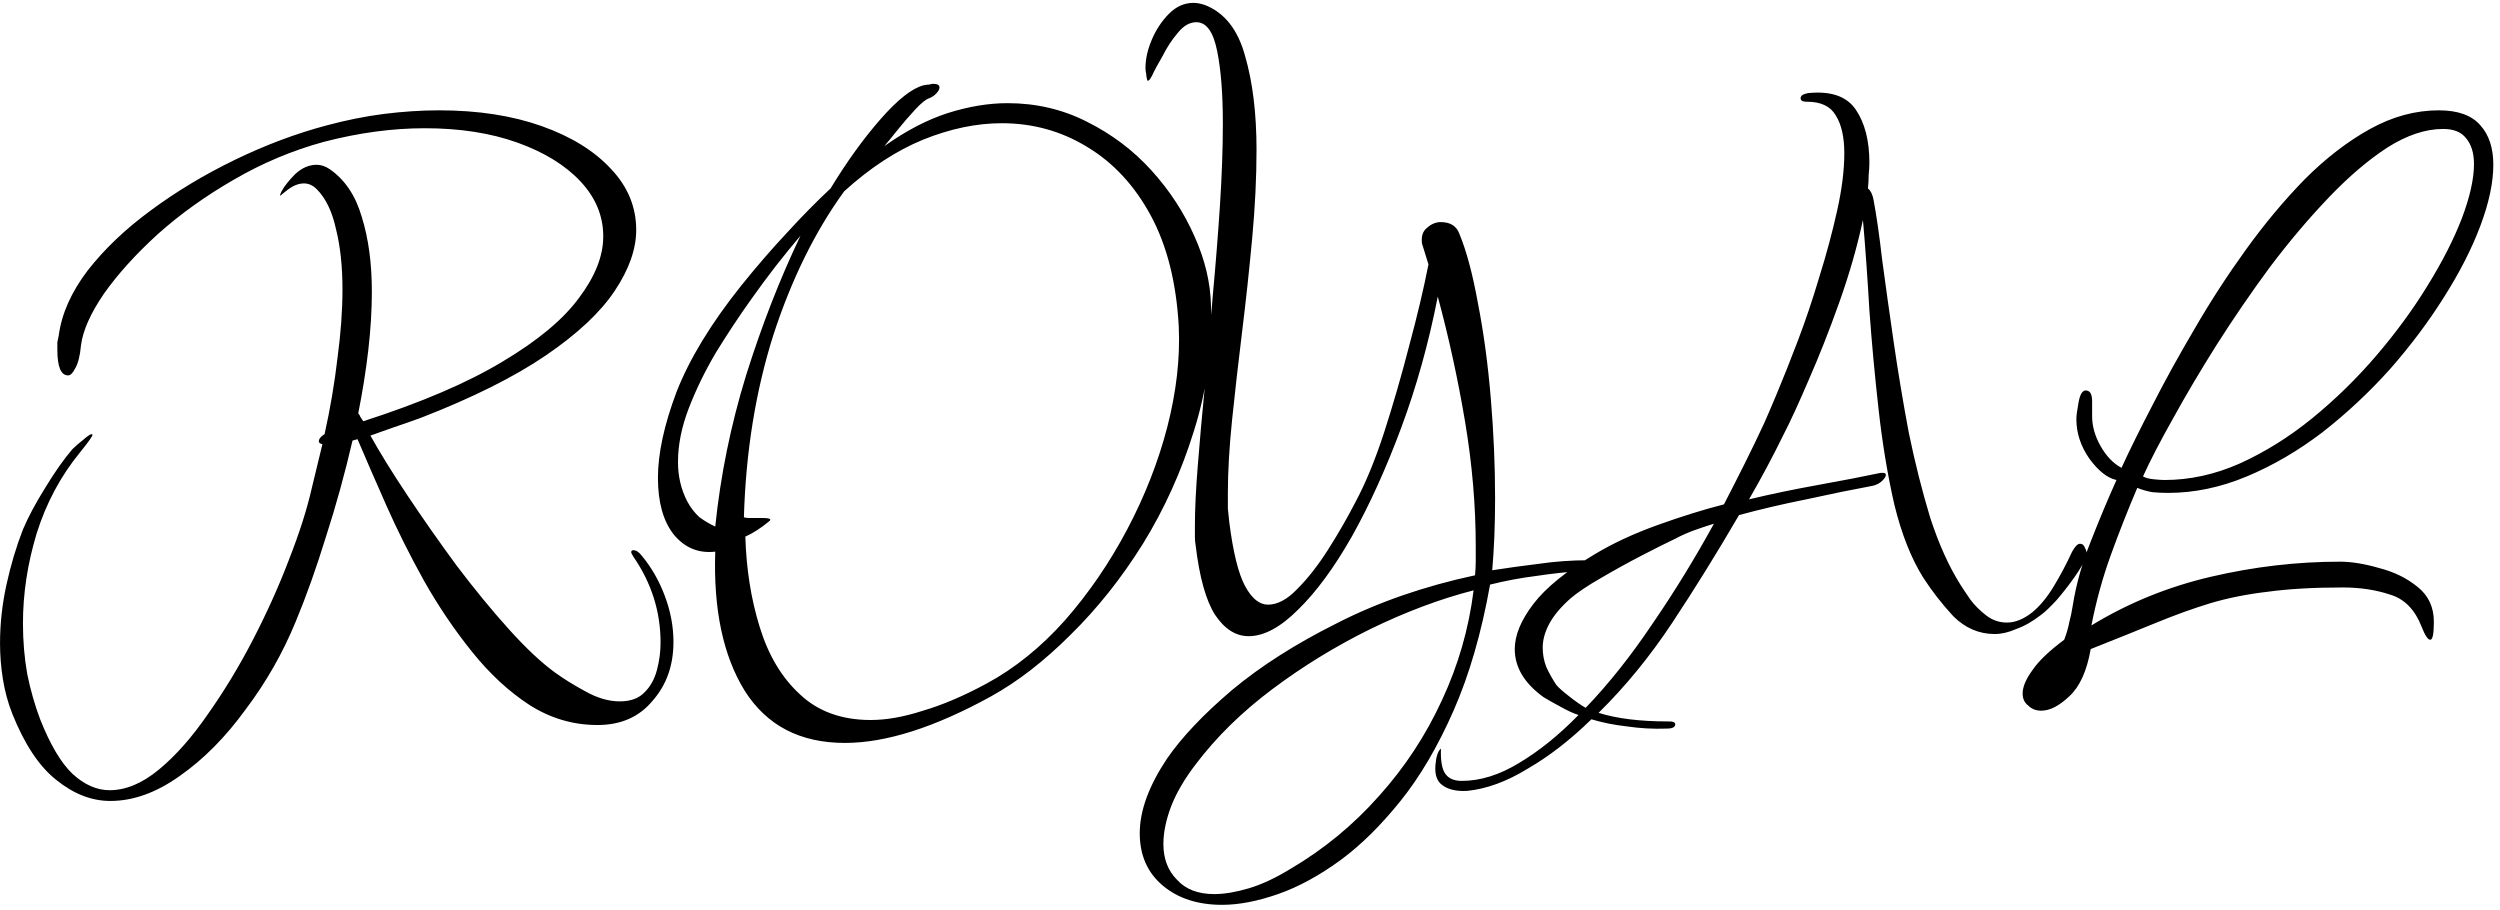 <svg width="335" height="122" viewBox="0 0 335 122" fill="none" xmlns="http://www.w3.org/2000/svg">
<path d="M14.788 107.328C12.292 107.328 9.892 106.4 7.588 104.544C5.284 102.752 3.3 99.776 1.636 95.616C1.06 94.144 0.644 92.608 0.388 91.008C0.132 89.408 0.004 87.808 0.004 86.208C0.004 83.584 0.292 80.96 0.868 78.336C1.444 75.712 2.18 73.248 3.076 70.944C3.78 69.28 4.772 67.424 6.052 65.376C7.332 63.264 8.548 61.536 9.7 60.192C10.084 59.808 10.564 59.392 11.14 58.944C11.716 58.432 12.1 58.176 12.292 58.176C12.356 58.176 12.388 58.208 12.388 58.272C12.388 58.464 11.844 59.232 10.756 60.576C8.132 63.776 6.18 67.424 4.9 71.52C3.684 75.552 3.076 79.552 3.076 83.52C3.076 85.888 3.268 88.16 3.652 90.336C4.1 92.512 4.676 94.528 5.38 96.384C6.724 99.776 8.164 102.208 9.7 103.68C11.3 105.152 12.964 105.888 14.692 105.888C16.868 105.888 19.076 104.96 21.316 103.104C23.556 101.248 25.732 98.784 27.844 95.712C30.02 92.64 32.036 89.312 33.892 85.728C35.748 82.144 37.348 78.592 38.692 75.072C40.1 71.488 41.124 68.288 41.764 65.472L43.204 59.52C42.884 59.456 42.724 59.328 42.724 59.136C42.724 58.816 42.98 58.496 43.492 58.176C44.26 54.72 44.836 51.328 45.22 48C45.668 44.672 45.892 41.6 45.892 38.784C45.892 35.712 45.604 33.024 45.028 30.72C44.516 28.352 43.652 26.56 42.436 25.344C41.924 24.832 41.348 24.576 40.708 24.576C40.26 24.576 39.78 24.704 39.268 24.96C38.82 25.216 38.372 25.536 37.924 25.92C37.476 26.368 37.412 26.272 37.732 25.632C38.116 24.928 38.724 24.16 39.556 23.328C40.452 22.496 41.412 22.08 42.436 22.08C43.012 22.08 43.588 22.272 44.164 22.656C46.212 24.064 47.652 26.208 48.484 29.088C49.38 31.968 49.828 35.296 49.828 39.072C49.828 41.568 49.668 44.192 49.348 46.944C49.028 49.696 48.58 52.512 48.004 55.392C48.132 55.52 48.228 55.68 48.292 55.872C48.42 56.064 48.548 56.256 48.676 56.448C56.42 53.952 62.628 51.296 67.3 48.48C72.036 45.664 75.46 42.816 77.572 39.936C79.748 37.056 80.836 34.304 80.836 31.68C80.836 28.928 79.812 26.464 77.764 24.288C75.716 22.112 72.9 20.384 69.316 19.104C65.732 17.824 61.604 17.184 56.932 17.184C52.58 17.184 48.068 17.792 43.396 19.008C39.172 20.16 35.14 21.856 31.3 24.096C27.524 26.272 24.132 28.704 21.124 31.392C18.18 34.08 15.78 36.736 13.924 39.36C12.132 41.984 11.108 44.288 10.852 46.272C10.724 47.68 10.468 48.704 10.084 49.344C9.764 49.984 9.444 50.304 9.124 50.304C8.164 50.304 7.684 49.152 7.684 46.848C7.684 46.528 7.684 46.208 7.684 45.888C7.748 45.568 7.812 45.248 7.876 44.928C8.26 42.048 9.54 39.168 11.716 36.288C13.956 33.408 16.772 30.72 20.164 28.224C23.62 25.664 27.396 23.392 31.492 21.408C35.588 19.424 39.684 17.888 43.78 16.8C46.404 16.096 48.964 15.584 51.46 15.264C54.02 14.944 56.484 14.784 58.852 14.784C64.036 14.784 68.612 15.488 72.58 16.896C76.548 18.304 79.652 20.224 81.892 22.656C84.132 25.024 85.252 27.744 85.252 30.816C85.252 33.376 84.292 36.096 82.372 38.976C80.452 41.856 77.38 44.736 73.156 47.616C68.932 50.496 63.364 53.28 56.452 55.968C55.044 56.48 53.764 56.928 52.612 57.312C51.524 57.696 50.532 58.048 49.636 58.368C50.916 60.672 52.58 63.36 54.628 66.432C56.676 69.504 58.852 72.608 61.156 75.744C63.524 78.88 65.86 81.728 68.164 84.288C70.468 86.848 72.548 88.8 74.404 90.144C75.556 90.976 76.9 91.808 78.436 92.64C80.036 93.536 81.572 93.984 83.044 93.984C84.516 93.984 85.636 93.568 86.404 92.736C87.172 91.968 87.716 90.976 88.036 89.76C88.356 88.544 88.516 87.328 88.516 86.112C88.516 81.952 87.3 78.112 84.868 74.592C84.676 74.272 84.58 74.08 84.58 74.016C84.58 73.824 84.676 73.728 84.868 73.728C85.252 73.728 85.636 73.984 86.02 74.496C87.3 76.032 88.324 77.824 89.092 79.872C89.86 81.92 90.244 83.968 90.244 86.016C90.244 89.152 89.316 91.776 87.46 93.888C85.668 96.064 83.204 97.152 80.068 97.152C76.804 97.152 73.764 96.256 70.948 94.464C68.196 92.672 65.636 90.304 63.268 87.36C60.9 84.416 58.756 81.248 56.836 77.856C54.916 74.4 53.22 71.008 51.748 67.68C50.276 64.352 48.996 61.408 47.908 58.848L47.236 59.04C46.212 63.456 45.028 67.744 43.684 71.904C42.404 76.064 41.06 79.84 39.652 83.232C37.924 87.456 35.684 91.392 32.932 95.04C30.244 98.752 27.3 101.728 24.1 103.968C20.964 106.208 17.86 107.328 14.788 107.328ZM113.219 99.552C107.203 99.552 102.723 97.216 99.779 92.544C96.899 87.872 95.587 81.664 95.843 73.92C93.603 74.176 91.747 73.408 90.275 71.616C88.867 69.824 88.163 67.296 88.163 64.032C88.163 60.768 88.995 56.928 90.659 52.512C92.387 48.096 95.267 43.36 99.299 38.304C101.411 35.68 103.459 33.312 105.443 31.2C107.427 29.024 109.379 27.04 111.299 25.248C113.475 21.664 115.715 18.56 118.019 15.936C120.323 13.312 122.243 11.808 123.779 11.424C124.099 11.36 124.355 11.328 124.547 11.328C124.739 11.264 124.899 11.232 125.027 11.232C125.603 11.232 125.891 11.392 125.891 11.712C125.891 11.968 125.731 12.256 125.411 12.576C125.155 12.832 124.867 13.024 124.547 13.152C124.099 13.28 123.459 13.792 122.627 14.688C121.795 15.584 120.995 16.512 120.227 17.472C119.459 18.432 118.883 19.136 118.499 19.584C121.379 17.536 124.195 16.064 126.947 15.168C129.763 14.272 132.451 13.824 135.011 13.824C138.851 13.824 142.403 14.656 145.667 16.32C148.995 17.984 151.875 20.16 154.307 22.848C156.739 25.536 158.659 28.48 160.067 31.68C161.475 34.816 162.211 37.92 162.275 40.992C162.467 46.752 161.699 52.352 159.971 57.792C158.307 63.168 156.035 68.192 153.155 72.864C150.275 77.472 147.043 81.536 143.459 85.056C139.939 88.576 136.387 91.328 132.803 93.312C125.251 97.472 118.723 99.552 113.219 99.552ZM116.675 96.48C118.787 96.48 121.123 96.064 123.683 95.232C126.307 94.464 129.155 93.248 132.227 91.584C136.003 89.536 139.491 86.72 142.691 83.136C145.891 79.488 148.675 75.424 151.043 70.944C153.411 66.464 155.203 61.888 156.419 57.216C157.635 52.48 158.147 48 157.955 43.776C157.635 37.888 156.387 32.928 154.211 28.896C152.035 24.864 149.187 21.792 145.667 19.68C142.211 17.568 138.403 16.512 134.243 16.512C130.851 16.512 127.331 17.248 123.683 18.72C120.099 20.192 116.579 22.496 113.123 25.632C109.219 31.008 106.051 37.44 103.619 44.928C101.251 52.416 99.939 60.544 99.683 69.312C99.875 69.376 100.067 69.408 100.259 69.408C100.515 69.408 100.771 69.408 101.027 69.408H102.083C103.043 69.408 103.395 69.536 103.139 69.792C101.987 70.752 100.899 71.456 99.875 71.904C100.003 76.256 100.643 80.288 101.795 84C102.947 87.776 104.739 90.784 107.171 93.024C109.603 95.328 112.771 96.48 116.675 96.48ZM95.843 70.56C96.547 63.712 97.923 56.96 99.971 50.304C102.083 43.584 104.515 37.344 107.267 31.584C106.179 32.864 105.059 34.24 103.907 35.712C102.819 37.12 101.731 38.592 100.643 40.128C99.043 42.368 97.475 44.736 95.939 47.232C94.467 49.728 93.251 52.224 92.291 54.72C91.331 57.216 90.851 59.616 90.851 61.92C90.851 63.84 91.267 65.6 92.099 67.2C92.547 68.032 93.091 68.736 93.731 69.312C94.435 69.824 95.139 70.24 95.843 70.56ZM163.766 121.248C160.502 121.248 157.846 120.384 155.798 118.656C153.75 116.928 152.726 114.592 152.726 111.648C152.726 108.64 153.942 105.312 156.374 101.664C158.358 98.784 161.27 95.712 165.11 92.448C168.95 89.248 173.622 86.272 179.126 83.52C184.63 80.704 190.806 78.56 197.654 77.088C197.718 76.448 197.75 75.808 197.75 75.168C197.75 74.528 197.75 73.888 197.75 73.248C197.75 67.744 197.27 62.144 196.31 56.448C195.35 50.752 194.134 45.184 192.662 39.744C191.446 45.952 189.814 51.808 187.766 57.312C185.718 62.816 183.51 67.68 181.142 71.904C178.774 76.064 176.374 79.328 173.942 81.696C171.574 84.064 169.366 85.248 167.318 85.248C165.59 85.248 164.086 84.288 162.806 82.368C161.59 80.448 160.726 77.344 160.214 73.056C160.15 72.736 160.118 72.352 160.118 71.904C160.118 71.392 160.118 70.88 160.118 70.368C160.118 68.256 160.246 65.6 160.502 62.4C160.758 59.136 161.078 55.552 161.462 51.648C161.846 47.744 162.198 43.712 162.518 39.552C162.902 35.392 163.222 31.36 163.478 27.456C163.734 23.488 163.862 19.84 163.862 16.512C163.862 12.544 163.606 9.312 163.094 6.816C162.582 4.256 161.654 2.976 160.31 2.976C159.414 2.976 158.582 3.456 157.814 4.416C157.046 5.312 156.374 6.336 155.798 7.488C155.158 8.576 154.678 9.472 154.358 10.176C153.974 10.88 153.75 11.008 153.686 10.56C153.622 10.304 153.59 10.08 153.59 9.888C153.526 9.632 153.494 9.376 153.494 9.12C153.494 7.904 153.782 6.624 154.358 5.28C154.934 3.936 155.702 2.784 156.662 1.824C157.622 0.864 158.71 0.384 159.926 0.384C160.374 0.384 160.886 0.48 161.462 0.672C164.086 1.696 165.878 3.968 166.838 7.488C167.862 11.008 168.374 15.2 168.374 20.064C168.374 23.776 168.182 27.712 167.798 31.872C167.414 36.032 166.966 40.192 166.454 44.352C165.942 48.512 165.494 52.448 165.11 56.16C164.726 59.872 164.534 63.168 164.534 66.048C164.534 66.752 164.534 67.456 164.534 68.16C164.598 68.8 164.662 69.408 164.726 69.984C165.238 74.016 165.942 76.864 166.838 78.528C167.734 80.192 168.758 81.024 169.91 81.024C171.19 81.024 172.502 80.32 173.846 78.912C175.254 77.504 176.63 75.744 177.974 73.632C179.318 71.52 180.534 69.408 181.622 67.296C182.966 64.8 184.246 61.696 185.462 57.984C186.678 54.208 187.798 50.336 188.822 46.368C189.91 42.336 190.774 38.688 191.414 35.424L190.55 32.64C190.422 31.68 190.646 30.976 191.222 30.528C191.798 30.016 192.406 29.76 193.046 29.76C194.326 29.76 195.158 30.272 195.542 31.296C196.502 33.6 197.334 36.704 198.038 40.608C198.806 44.512 199.382 48.768 199.766 53.376C200.15 57.92 200.342 62.4 200.342 66.816C200.342 68.48 200.31 70.144 200.246 71.808C200.182 73.408 200.086 74.944 199.958 76.416C202.006 76.096 204.086 75.808 206.198 75.552C208.374 75.232 210.614 75.072 212.918 75.072H213.398C214.166 75.072 214.55 75.2 214.55 75.456C214.55 75.648 214.326 75.872 213.878 76.128C213.43 76.32 212.79 76.448 211.958 76.512C209.974 76.64 207.926 76.864 205.814 77.184C203.766 77.44 201.718 77.824 199.67 78.336C198.518 84.8 196.886 90.432 194.774 95.232C192.662 100.032 190.294 104.064 187.67 107.328C185.046 110.592 182.39 113.216 179.702 115.2C176.822 117.312 174.006 118.848 171.254 119.808C168.502 120.768 166.006 121.248 163.766 121.248ZM162.71 119.808C164.054 119.808 165.59 119.552 167.318 119.04C169.046 118.528 170.902 117.664 172.886 116.448C177.366 113.824 181.334 110.56 184.79 106.656C188.246 102.816 191.062 98.528 193.238 93.792C195.414 89.12 196.822 84.224 197.462 79.104C192.982 80.256 188.374 81.984 183.638 84.288C178.966 86.592 174.582 89.28 170.486 92.352C166.39 95.424 162.966 98.784 160.214 102.432C158.742 104.352 157.654 106.208 156.95 108C156.246 109.856 155.894 111.552 155.894 113.088C155.894 115.072 156.502 116.672 157.718 117.888C158.87 119.168 160.534 119.808 162.71 119.808ZM196.546 105.984C195.138 106.048 194.05 105.792 193.282 105.216C192.45 104.64 192.162 103.552 192.418 101.952C192.418 101.76 192.482 101.472 192.61 101.088C192.738 100.704 192.898 100.448 193.09 100.32C193.026 101.92 193.218 103.04 193.666 103.68C194.114 104.32 194.85 104.64 195.874 104.64C198.37 104.64 200.93 103.84 203.554 102.24C206.242 100.64 208.898 98.496 211.522 95.808C210.882 95.616 210.05 95.232 209.026 94.656C208.066 94.144 207.33 93.728 206.818 93.408C204.258 91.552 202.978 89.408 202.978 86.976C202.978 85.12 203.81 83.104 205.474 80.928C207.138 78.752 209.858 76.544 213.634 74.304C216.066 72.832 218.882 71.52 222.082 70.368C225.282 69.216 228.258 68.288 231.01 67.584C231.97 65.728 232.898 63.904 233.794 62.112C234.69 60.32 235.554 58.528 236.386 56.736C236.706 56.032 237.282 54.688 238.114 52.704C238.946 50.72 239.874 48.384 240.898 45.696C241.922 43.008 242.882 40.16 243.778 37.152C244.738 34.08 245.538 31.104 246.178 28.224C246.818 25.344 247.138 22.784 247.138 20.544C247.138 18.368 246.754 16.672 245.986 15.456C245.282 14.24 244.002 13.632 242.146 13.632H242.05C241.538 13.632 241.282 13.472 241.282 13.152C241.282 12.832 241.602 12.608 242.242 12.48C245.314 12.16 247.458 12.896 248.674 14.688C249.89 16.48 250.498 18.848 250.498 21.792C250.498 22.304 250.466 22.848 250.402 23.424C250.402 24 250.37 24.608 250.306 25.248C250.69 25.568 250.946 26.112 251.074 26.88C251.458 28.928 251.842 31.616 252.226 34.944C252.674 38.272 253.186 41.92 253.762 45.888C254.338 49.856 255.01 53.888 255.778 57.984C256.61 62.016 257.57 65.824 258.658 69.408C259.81 72.928 261.154 75.904 262.69 78.336C263.01 78.848 263.458 79.52 264.034 80.352C264.61 81.12 265.314 81.824 266.146 82.464C266.978 83.104 267.906 83.424 268.93 83.424C270.018 83.424 271.138 82.976 272.29 82.08C273.314 81.248 274.274 80.096 275.17 78.624C276.066 77.152 276.898 75.584 277.666 73.92C278.05 73.216 278.402 72.864 278.722 72.864C279.042 72.864 279.266 73.056 279.394 73.44C279.586 73.76 279.65 74.08 279.586 74.4C279.33 75.232 278.786 76.224 277.954 77.376C277.186 78.464 276.386 79.488 275.554 80.448C274.722 81.344 274.05 81.984 273.538 82.368C272.386 83.264 271.266 83.904 270.178 84.288C269.154 84.736 268.194 84.96 267.298 84.96C265.186 84.96 263.33 84.16 261.73 82.56C260.194 80.896 258.85 79.168 257.698 77.376C256.098 74.816 254.818 71.584 253.858 67.68C252.962 63.776 252.258 59.552 251.746 55.008C251.234 50.464 250.818 45.984 250.498 41.568C250.242 37.152 249.954 33.12 249.634 29.472C248.866 33.056 247.81 36.736 246.466 40.512C245.122 44.288 243.746 47.776 242.338 50.976C240.994 54.112 239.874 56.544 238.978 58.272C237.57 61.152 236.034 64.032 234.37 66.912C237.314 66.208 240.386 65.568 243.586 64.992C246.786 64.416 249.602 63.872 252.034 63.36H252.322C252.578 63.36 252.706 63.456 252.706 63.648C252.706 63.84 252.546 64.096 252.226 64.416C251.906 64.736 251.49 64.96 250.978 65.088C248.226 65.6 245.25 66.208 242.05 66.912C238.85 67.552 235.842 68.256 233.026 69.024C230.082 74.08 227.106 78.88 224.098 83.424C221.09 87.968 217.794 92 214.21 95.52C216.642 96.288 219.746 96.672 223.522 96.672H223.714C224.226 96.672 224.482 96.8 224.482 97.056C224.482 97.44 224.098 97.632 223.33 97.632C221.538 97.696 219.778 97.6 218.05 97.344C216.322 97.152 214.722 96.832 213.25 96.384C210.434 99.136 207.586 101.344 204.706 103.008C201.89 104.736 199.17 105.728 196.546 105.984ZM212.482 94.848C215.554 91.648 218.53 87.904 221.41 83.616C224.354 79.328 227.106 74.848 229.666 70.176C228.834 70.432 227.97 70.72 227.074 71.04C226.178 71.36 225.314 71.744 224.482 72.192C223.394 72.704 221.922 73.44 220.066 74.4C218.21 75.36 216.354 76.384 214.498 77.472C212.706 78.496 211.33 79.424 210.37 80.256C209.09 81.408 208.162 82.528 207.586 83.616C207.01 84.704 206.722 85.76 206.722 86.784C206.722 87.68 206.882 88.544 207.202 89.376C207.586 90.208 208.034 91.008 208.546 91.776C208.866 92.16 209.442 92.672 210.274 93.312C211.17 94.016 211.906 94.528 212.482 94.848ZM273.529 95.232C272.825 95.232 272.249 95.008 271.801 94.56C271.289 94.176 271.033 93.632 271.033 92.928C271.033 92.032 271.481 90.976 272.377 89.76C273.209 88.544 274.617 87.2 276.601 85.728C276.921 84.896 277.145 84.128 277.273 83.424C277.465 82.72 277.625 81.952 277.753 81.12C278.201 78.304 279.001 75.456 280.153 72.576C281.305 69.632 282.457 66.88 283.609 64.32C282.393 64.064 281.177 63.104 279.961 61.44C278.809 59.776 278.233 58.016 278.233 56.16C278.233 55.712 278.329 54.976 278.521 53.952C278.713 52.864 279.033 52.32 279.481 52.32C280.057 52.32 280.345 52.8 280.345 53.76C280.345 54.72 280.345 55.392 280.345 55.776C280.345 57.12 280.729 58.464 281.497 59.808C282.265 61.152 283.193 62.112 284.281 62.688C285.369 60.32 286.745 57.536 288.409 54.336C290.073 51.072 291.961 47.648 294.073 44.064C296.185 40.416 298.489 36.864 300.985 33.408C303.481 29.952 306.105 26.816 308.857 24C311.673 21.184 314.585 18.944 317.593 17.28C320.601 15.616 323.673 14.784 326.809 14.784C329.369 14.784 331.225 15.456 332.377 16.8C333.529 18.08 334.105 19.84 334.105 22.08C334.105 24.448 333.529 27.168 332.377 30.24C331.225 33.312 329.593 36.512 327.481 39.84C325.433 43.104 323.033 46.304 320.281 49.44C317.529 52.512 314.521 55.328 311.257 57.888C307.993 60.384 304.601 62.368 301.081 63.84C297.561 65.312 294.041 66.048 290.521 66.048C289.817 66.048 289.113 66.016 288.409 65.952C287.705 65.824 287.033 65.632 286.393 65.376C285.113 68.384 283.929 71.392 282.841 74.4C281.753 77.408 280.889 80.544 280.249 83.808C285.177 80.8 290.521 78.624 296.281 77.28C302.041 75.936 307.801 75.264 313.561 75.264C315.097 75.264 316.857 75.552 318.841 76.128C320.825 76.64 322.521 77.472 323.929 78.624C325.401 79.776 326.137 81.344 326.137 83.328C326.137 84.928 325.977 85.728 325.657 85.728C325.337 85.728 324.953 85.152 324.505 84C323.609 81.696 322.201 80.256 320.281 79.68C318.361 79.04 316.249 78.72 313.945 78.72C310.041 78.72 306.681 78.912 303.865 79.296C301.113 79.616 298.553 80.128 296.185 80.832C293.881 81.536 291.481 82.4 288.985 83.424C286.489 84.448 283.545 85.632 280.153 86.976C279.641 89.92 278.681 92.032 277.273 93.312C275.929 94.592 274.681 95.232 273.529 95.232ZM290.041 64.32C293.433 64.32 296.793 63.584 300.121 62.112C303.513 60.576 306.745 58.56 309.817 56.064C312.953 53.504 315.833 50.688 318.457 47.616C321.081 44.544 323.353 41.44 325.273 38.304C327.257 35.104 328.793 32.096 329.881 29.28C330.969 26.4 331.513 23.968 331.513 21.984C331.513 20.512 331.161 19.36 330.457 18.528C329.817 17.696 328.793 17.28 327.385 17.28C325.017 17.28 322.521 18.112 319.897 19.776C317.337 21.44 314.713 23.68 312.025 26.496C309.337 29.312 306.713 32.416 304.153 35.808C301.657 39.2 299.289 42.656 297.049 46.176C294.873 49.632 292.921 52.928 291.193 56.064C289.465 59.136 288.121 61.728 287.161 63.84C287.481 64.032 287.961 64.16 288.601 64.224C289.241 64.288 289.721 64.32 290.041 64.32Z" fill="black"/>
</svg>
